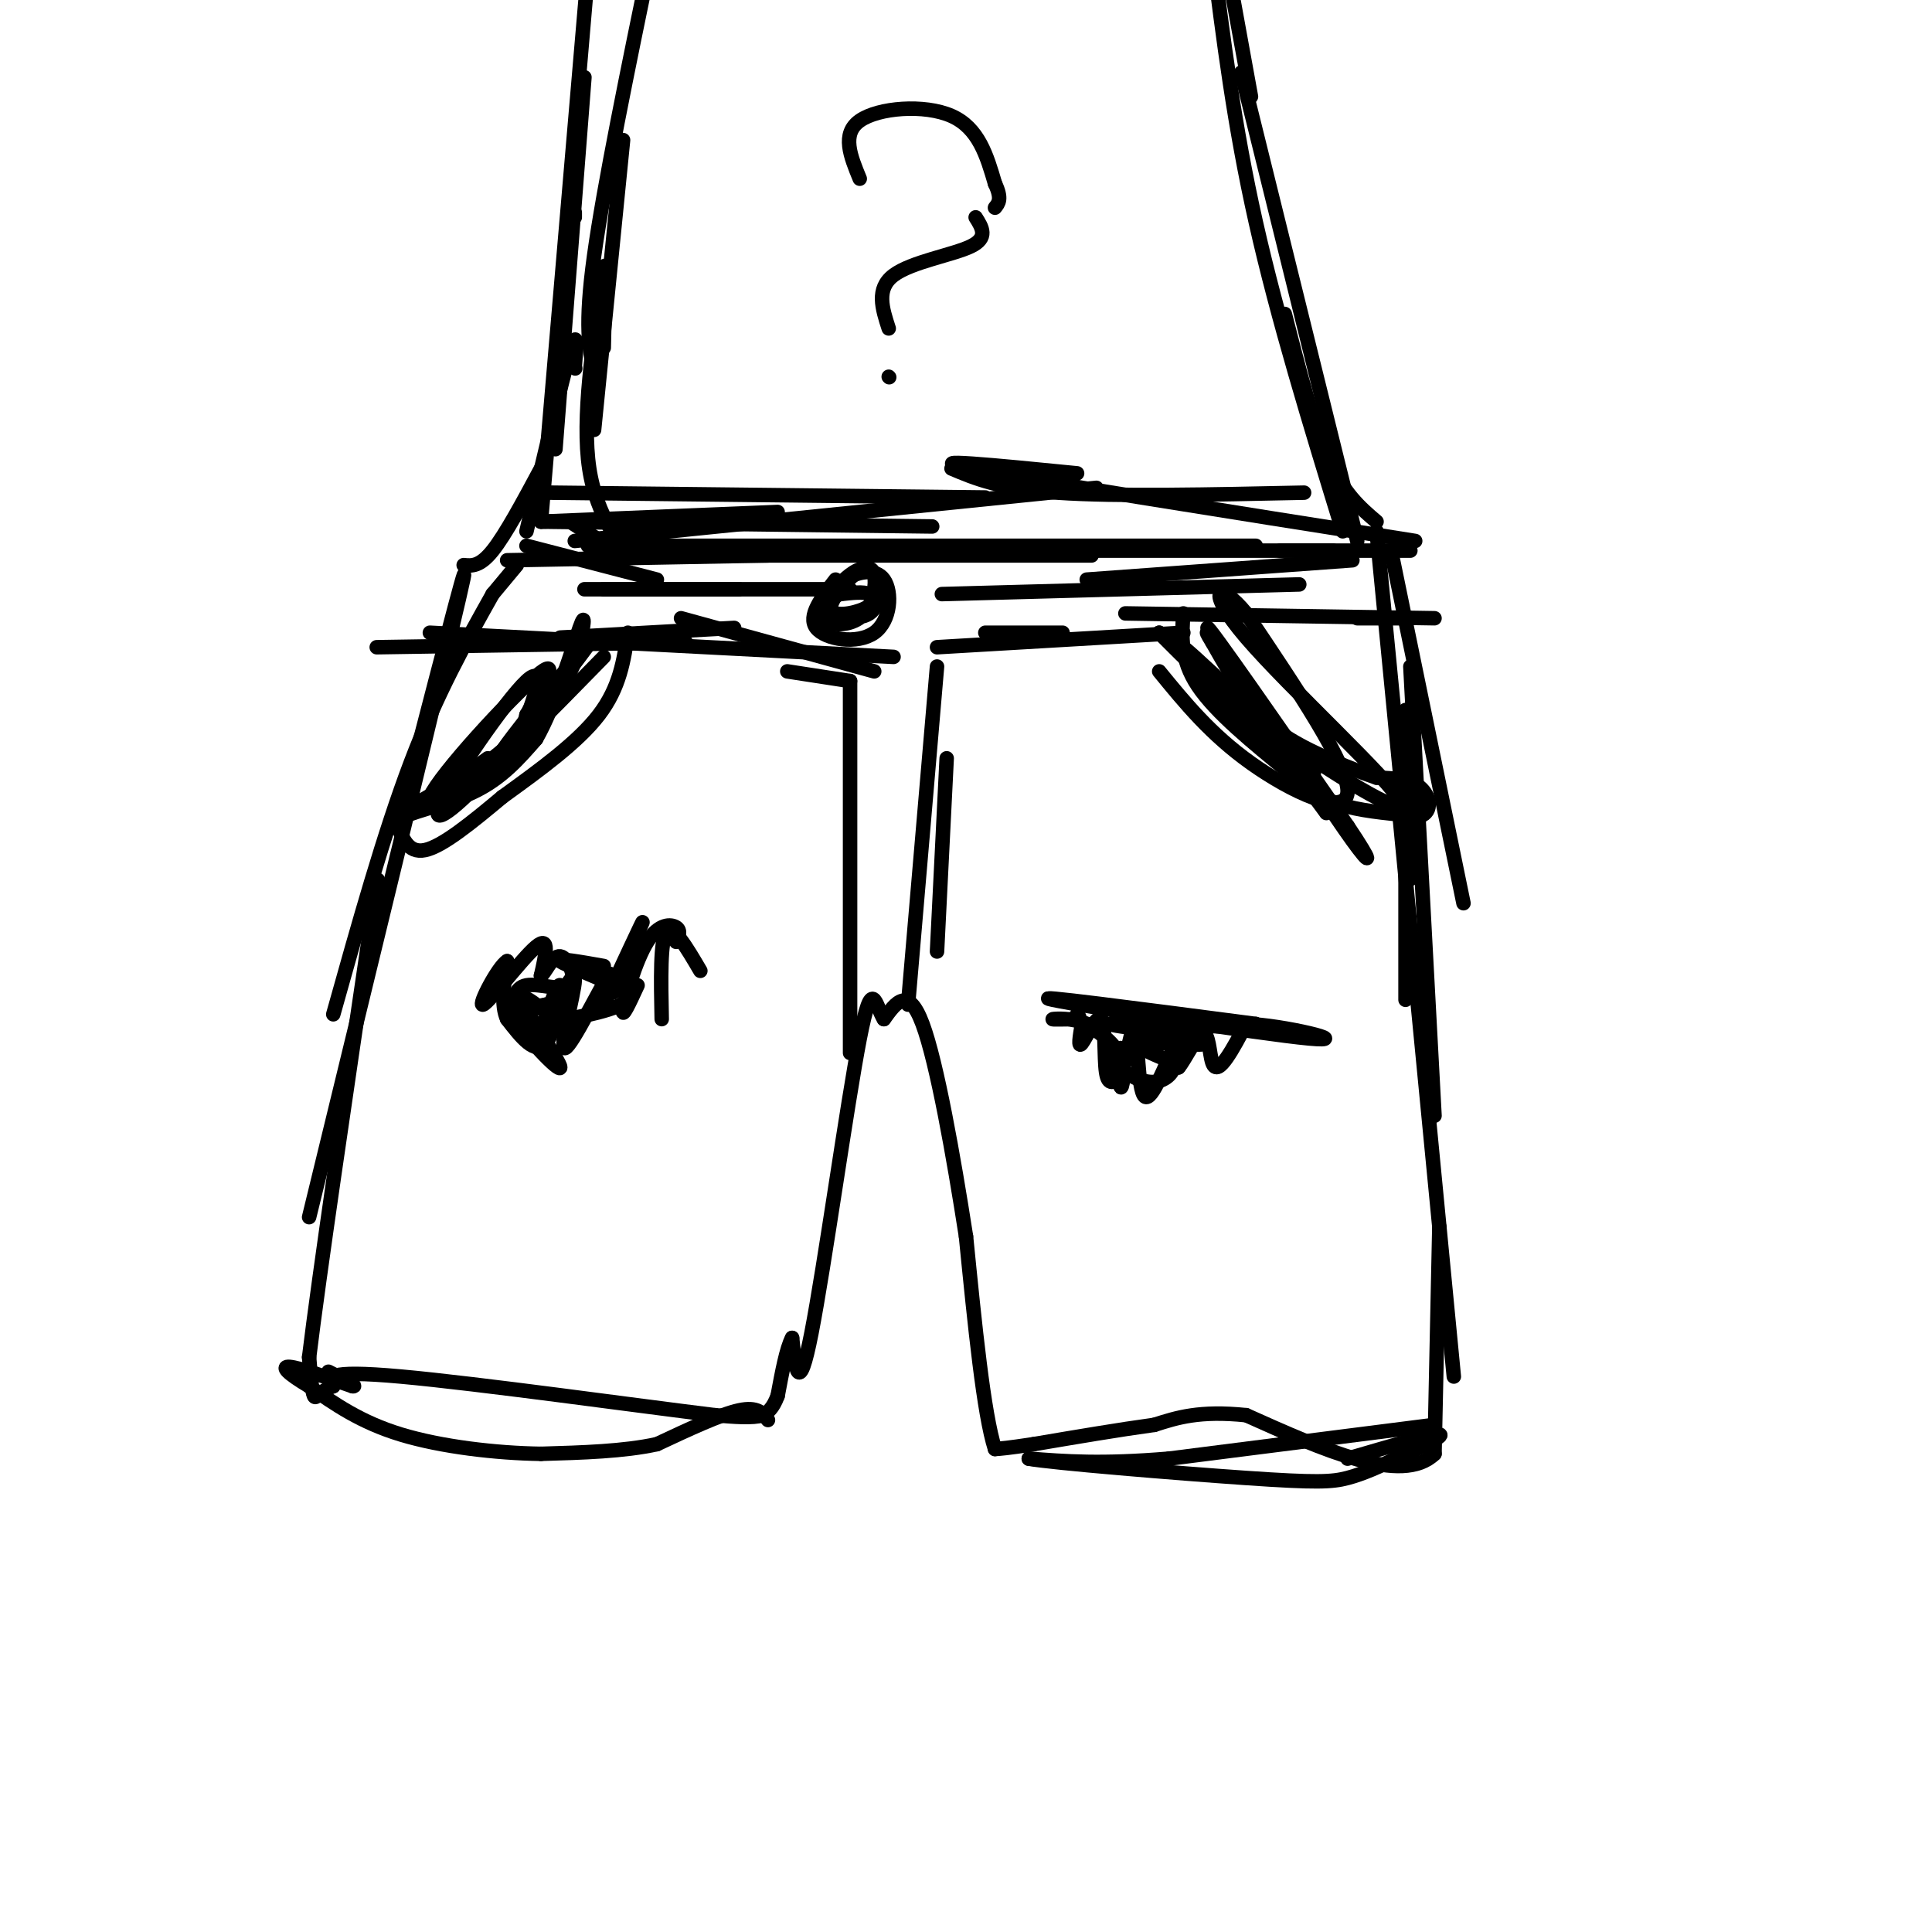<svg viewBox='0 0 400 400' version='1.1' xmlns='http://www.w3.org/2000/svg' xmlns:xlink='http://www.w3.org/1999/xlink'><g fill='none' stroke='rgb(0,0,0)' stroke-width='3' stroke-linecap='round' stroke-linejoin='round'><path d='M112,108c0.000,0.000 81.000,1.000 81,1'/><path d='M136,113c-11.833,0.000 -23.667,0.000 -3,0c20.667,0.000 73.833,0.000 127,0'/><path d='M182,114c0.000,0.000 94.000,0.000 94,0'/><path d='M265,114c0.000,0.000 27.000,0.000 27,0'/><path d='M288,114c0.000,0.000 15.000,73.000 15,73'/><path d='M292,138c0.000,0.000 5.000,93.000 5,93'/><path d='M289,161c0.000,0.000 12.000,124.000 12,124'/><path d='M298,254c0.000,0.000 -1.000,47.000 -1,47'/><path d='M297,301c-6.667,6.500 -22.833,-0.750 -39,-8'/><path d='M258,293c-9.667,-1.000 -14.333,0.500 -19,2'/><path d='M239,295c-7.333,1.000 -16.167,2.500 -25,4'/><path d='M214,299c-5.500,0.833 -6.750,0.917 -8,1'/><path d='M206,300c-2.333,-7.167 -4.167,-25.583 -6,-44'/><path d='M200,256c-2.578,-16.578 -6.022,-36.022 -9,-44c-2.978,-7.978 -5.489,-4.489 -8,-1'/><path d='M183,211c-1.821,-2.869 -2.375,-9.542 -5,4c-2.625,13.542 -7.321,47.298 -10,61c-2.679,13.702 -3.339,7.351 -4,1'/><path d='M164,277c-1.167,2.167 -2.083,7.083 -3,12'/><path d='M161,289c-1.000,2.667 -2.000,3.333 -3,4'/><path d='M158,293c-2.167,0.667 -6.083,0.333 -10,0'/><path d='M148,293c-15.378,-1.867 -48.822,-6.533 -65,-8c-16.178,-1.467 -15.089,0.267 -14,2'/><path d='M69,287c-3.022,1.111 -3.578,2.889 -4,2c-0.422,-0.889 -0.711,-4.444 -1,-8'/><path d='M64,281c2.000,-16.500 7.500,-53.750 13,-91'/><path d='M77,190c2.167,-14.667 1.083,-5.833 0,3'/><path d='M64,252c13.667,-56.083 27.333,-112.167 31,-128c3.667,-15.833 -2.667,8.583 -9,33'/><path d='M69,210c5.250,-18.750 10.500,-37.500 16,-52c5.500,-14.500 11.250,-24.750 17,-35'/><path d='M102,123c0.000,0.000 5.000,-6.000 5,-6'/><path d='M105,116c0.000,0.000 54.000,-1.000 54,-1'/><path d='M146,115c0.000,0.000 80.000,0.000 80,0'/><path d='M285,110c0.000,0.000 7.000,72.000 7,72'/><path d='M291,147c0.000,0.000 0.000,60.000 0,60'/><path d='M220,131c0.000,0.000 -16.000,0.000 -16,0'/><path d='M245,131c0.000,0.000 -51.000,3.000 -51,3'/><path d='M194,138c0.000,0.000 -6.000,70.000 -6,70'/><path d='M196,157c0.000,0.000 -2.000,40.000 -2,40'/><path d='M176,218c0.000,0.000 0.000,-77.000 0,-77'/><path d='M176,141c0.000,0.000 -13.000,-2.000 -13,-2'/><path d='M181,139c0.000,0.000 -40.000,-11.000 -40,-11'/><path d='M152,130c0.000,0.000 -36.000,2.000 -36,2'/><path d='M142,133c0.000,0.000 -64.000,1.000 -64,1'/><path d='M233,127c0.000,0.000 64.000,1.000 64,1'/><path d='M281,128c0.000,0.000 11.000,0.000 11,0'/><path d='M173,120c-2.931,3.789 -5.863,7.579 -4,10c1.863,2.421 8.520,3.474 12,1c3.480,-2.474 3.783,-8.474 2,-11c-1.783,-2.526 -5.652,-1.579 -8,0c-2.348,1.579 -3.174,3.789 -4,6'/><path d='M171,126c1.299,1.619 6.545,2.666 9,1c2.455,-1.666 2.117,-6.043 1,-8c-1.117,-1.957 -3.015,-1.492 -5,0c-1.985,1.492 -4.057,4.010 -5,6c-0.943,1.990 -0.758,3.451 1,4c1.758,0.549 5.089,0.186 7,-2c1.911,-2.186 2.403,-6.196 2,-8c-0.403,-1.804 -1.702,-1.402 -3,-1'/><path d='M178,118c-2.212,1.609 -6.242,6.132 -6,8c0.242,1.868 4.758,1.080 7,0c2.242,-1.080 2.212,-2.451 1,-3c-1.212,-0.549 -3.606,-0.274 -6,0'/><path d='M174,123c-1.333,0.333 -1.667,1.167 -2,2'/><path d='M245,127c-0.333,4.750 -0.667,9.500 3,15c3.667,5.500 11.333,11.750 19,18'/><path d='M267,160c4.956,4.267 7.844,5.933 12,7c4.156,1.067 9.578,1.533 15,2'/><path d='M294,169c2.733,-0.933 2.067,-4.267 0,-6c-2.067,-1.733 -5.533,-1.867 -9,-2'/><path d='M285,161c-5.000,-1.689 -13.000,-4.911 -18,-8c-5.000,-3.089 -7.000,-6.044 -9,-9'/><path d='M258,144c-2.667,-3.333 -4.833,-7.167 -7,-11'/><path d='M251,133c-1.333,-2.167 -1.167,-2.083 -1,-2'/><path d='M130,131c-0.833,5.667 -1.667,11.333 -6,17c-4.333,5.667 -12.167,11.333 -20,17'/><path d='M104,165c-6.400,5.356 -12.400,10.244 -16,11c-3.600,0.756 -4.800,-2.622 -6,-6'/><path d='M82,170c2.044,-1.778 10.156,-3.222 16,-6c5.844,-2.778 9.422,-6.889 13,-11'/><path d='M111,153c4.022,-7.000 7.578,-19.000 9,-23c1.422,-4.000 0.711,0.000 0,4'/><path d='M120,134c-0.800,2.933 -2.800,8.267 -8,14c-5.200,5.733 -13.600,11.867 -22,18'/><path d='M90,166c-4.489,2.978 -4.711,1.422 -3,0c1.711,-1.422 5.356,-2.711 9,-4'/><path d='M297,295c0.000,0.000 -55.000,7.000 -55,7'/><path d='M242,302c-14.000,1.167 -21.500,0.583 -29,0'/><path d='M213,302c4.560,0.857 30.458,3.000 45,4c14.542,1.000 17.726,0.857 21,0c3.274,-0.857 6.637,-2.429 10,-4'/><path d='M289,302c4.400,-1.956 10.400,-4.844 9,-5c-1.400,-0.156 -10.200,2.422 -19,5'/><path d='M159,294c-1.083,-1.417 -2.167,-2.833 -6,-2c-3.833,0.833 -10.417,3.917 -17,7'/><path d='M136,299c-6.833,1.500 -15.417,1.750 -24,2'/><path d='M112,301c-9.333,-0.133 -20.667,-1.467 -29,-4c-8.333,-2.533 -13.667,-6.267 -19,-10'/><path d='M64,287c-4.422,-2.622 -5.978,-4.178 -4,-4c1.978,0.178 7.489,2.089 13,4'/><path d='M73,287c1.333,0.167 -1.833,-1.417 -5,-3'/><path d='M140,195c0.512,-1.161 1.024,-2.321 0,-3c-1.024,-0.679 -3.583,-0.875 -6,3c-2.417,3.875 -4.690,11.821 -5,14c-0.310,2.179 1.345,-1.411 3,-5'/><path d='M133,195c-3.378,6.156 -6.756,12.311 -6,10c0.756,-2.311 5.644,-13.089 6,-14c0.356,-0.911 -3.822,8.044 -8,17'/><path d='M125,208c-0.415,0.110 2.549,-8.115 1,-6c-1.549,2.115 -7.609,14.569 -9,15c-1.391,0.431 1.888,-11.163 2,-14c0.112,-2.837 -2.944,3.081 -6,9'/><path d='M113,212c-0.167,-1.190 2.417,-8.667 3,-8c0.583,0.667 -0.833,9.476 -3,12c-2.167,2.524 -5.083,-1.238 -8,-5'/><path d='M105,211c-1.333,-2.833 -0.667,-7.417 0,-12'/><path d='M105,199c-1.774,0.964 -6.208,9.375 -5,9c1.208,-0.375 8.060,-9.536 11,-12c2.940,-2.464 1.970,1.768 1,6'/><path d='M112,202c0.805,-0.360 2.319,-4.262 4,-4c1.681,0.262 3.530,4.686 2,6c-1.530,1.314 -6.437,-0.482 -9,0c-2.563,0.482 -2.781,3.241 -3,6'/><path d='M106,210c2.423,4.360 9.979,12.262 10,11c0.021,-1.262 -7.494,-11.686 -8,-14c-0.506,-2.314 5.998,3.482 8,5c2.002,1.518 -0.499,-1.241 -3,-4'/><path d='M113,208c-2.905,0.410 -8.668,3.436 -6,4c2.668,0.564 13.767,-1.333 19,-3c5.233,-1.667 4.601,-3.103 1,-5c-3.601,-1.897 -10.172,-4.256 -11,-5c-0.828,-0.744 4.086,0.128 9,1'/><path d='M145,201c-2.833,-4.833 -5.667,-9.667 -7,-8c-1.333,1.667 -1.167,9.833 -1,18'/><path d='M224,212c-0.440,2.577 -0.881,5.155 0,4c0.881,-1.155 3.083,-6.042 4,-5c0.917,1.042 0.548,8.012 1,11c0.452,2.988 1.726,1.994 3,1'/><path d='M232,223c1.115,-3.131 2.402,-11.458 3,-10c0.598,1.458 0.507,12.700 2,14c1.493,1.300 4.569,-7.343 6,-10c1.431,-2.657 1.215,0.671 1,4'/><path d='M244,221c1.201,-1.324 3.703,-6.633 5,-7c1.297,-0.367 1.388,4.209 2,6c0.612,1.791 1.746,0.797 3,-1c1.254,-1.797 2.627,-4.399 4,-7'/><path d='M258,212c7.214,0.131 23.250,3.958 13,3c-10.250,-0.958 -46.786,-6.702 -53,-8c-6.214,-1.298 17.893,1.851 42,5'/><path d='M260,212c2.000,0.833 -14.000,0.417 -30,0'/><path d='M230,212c-0.222,0.533 14.222,1.867 17,2c2.778,0.133 -6.111,-0.933 -15,-2'/><path d='M232,212c2.310,0.643 15.583,3.250 17,4c1.417,0.750 -9.024,-0.357 -12,0c-2.976,0.357 1.512,2.179 6,4'/><path d='M243,220c0.440,1.655 -1.458,3.792 -4,4c-2.542,0.208 -5.726,-1.512 -7,-3c-1.274,-1.488 -0.637,-2.744 0,-4'/><path d='M232,217c-0.083,1.464 -0.292,7.125 0,8c0.292,0.875 1.083,-3.036 0,-6c-1.083,-2.964 -4.042,-4.982 -7,-7'/><path d='M225,212c-2.867,-1.311 -6.533,-1.089 -7,-1c-0.467,0.089 2.267,0.044 5,0'/><path d='M223,211c0.833,-0.167 0.417,-0.583 0,-1'/><path d='M109,113c0.000,0.000 27.000,7.000 27,7'/><path d='M133,122c-5.167,0.000 -10.333,0.000 -7,0c3.333,0.000 15.167,0.000 27,0'/><path d='M121,122c0.000,0.000 55.000,0.000 55,0'/><path d='M89,131c0.000,0.000 96.000,5.000 96,5'/><path d='M280,116c0.000,0.000 -55.000,4.000 -55,4'/><path d='M269,121c0.000,0.000 -74.000,2.000 -74,2'/><path d='M240,139c5.333,6.533 10.667,13.067 19,19c8.333,5.933 19.667,11.267 20,6c0.333,-5.267 -10.333,-21.133 -21,-37'/><path d='M258,127c-5.545,-6.828 -8.909,-5.397 0,5c8.909,10.397 30.091,29.761 32,34c1.909,4.239 -15.455,-6.646 -27,-15c-11.545,-8.354 -17.273,-14.177 -23,-20'/><path d='M240,131c5.571,5.333 31.000,28.667 32,29c1.000,0.333 -22.429,-22.333 -27,-26c-4.571,-3.667 9.714,11.667 24,27'/><path d='M269,161c5.762,7.083 8.167,11.292 2,2c-6.167,-9.292 -20.905,-32.083 -21,-33c-0.095,-0.917 14.452,20.042 29,41'/><path d='M279,171c5.533,8.244 4.867,8.356 1,3c-3.867,-5.356 -10.933,-16.178 -18,-27'/><path d='M125,136c-11.822,12.089 -23.644,24.178 -22,21c1.644,-3.178 16.756,-21.622 19,-24c2.244,-2.378 -8.378,11.311 -19,25'/><path d='M103,158c-6.745,7.612 -14.107,14.144 -12,9c2.107,-5.144 13.683,-21.962 18,-26c4.317,-4.038 1.376,4.703 -1,10c-2.376,5.297 -4.188,7.148 -6,9'/><path d='M102,160c-5.202,4.107 -15.208,9.875 -13,5c2.208,-4.875 16.631,-20.393 22,-25c5.369,-4.607 1.685,1.696 -2,8'/><path d='M109,148c-0.619,2.560 -1.167,4.958 -6,9c-4.833,4.042 -13.952,9.726 -15,10c-1.048,0.274 5.976,-4.863 13,-10'/><path d='M96,117c1.667,0.167 3.333,0.333 6,-3c2.667,-3.333 6.333,-10.167 10,-17'/><path d='M109,110c3.667,-15.667 7.333,-31.333 9,-37c1.667,-5.667 1.333,-1.333 1,3'/><path d='M119,76c0.167,0.500 0.083,0.250 0,0'/><path d='M115,93c0.000,0.000 6.000,-77.000 6,-77'/><path d='M119,44c0.000,0.000 0.000,1.000 0,1'/><path d='M112,108c0.000,0.000 10.000,-117.000 10,-117'/><path d='M285,108c-3.417,-2.917 -6.833,-5.833 -10,-13c-3.167,-7.167 -6.083,-18.583 -9,-30'/><path d='M281,112c0.000,0.000 -24.000,-97.000 -24,-97'/><path d='M278,110c-6.750,-22.000 -13.500,-44.000 -18,-64c-4.500,-20.000 -6.750,-38.000 -9,-56'/><path d='M259,20c0.000,0.000 -4.000,-22.000 -4,-22'/><path d='M178,37c-1.911,-4.644 -3.822,-9.289 0,-12c3.822,-2.711 13.378,-3.489 19,-1c5.622,2.489 7.311,8.244 9,14'/><path d='M206,38c1.500,3.167 0.750,4.083 0,5'/><path d='M202,45c1.333,2.111 2.667,4.222 -1,6c-3.667,1.778 -12.333,3.222 -16,6c-3.667,2.778 -2.333,6.889 -1,11'/><path d='M184,78c0.000,0.000 0.100,0.100 0.1,0.1'/><path d='M270,102c-19.417,0.417 -38.833,0.833 -51,0c-12.167,-0.833 -17.083,-2.917 -22,-5'/><path d='M293,112c-40.167,-6.333 -80.333,-12.667 -92,-15c-11.667,-2.333 5.167,-0.667 22,1'/><path d='M227,101c0.000,0.000 -108.000,11.000 -108,11'/><path d='M204,103c0.000,0.000 -90.000,-1.000 -90,-1'/><path d='M161,106c0.000,0.000 -49.000,2.000 -49,2'/><path d='M118,108c5.489,3.511 10.978,7.022 11,6c0.022,-1.022 -5.422,-6.578 -7,-17c-1.578,-10.422 0.711,-25.711 3,-41'/><path d='M125,56c0.500,-4.167 0.250,5.917 0,16'/><path d='M123,89c0.000,0.000 6.000,-60.000 6,-60'/><path d='M123,77c-1.000,-4.750 -2.000,-9.500 0,-24c2.000,-14.500 7.000,-38.750 12,-63'/></g>
</svg>